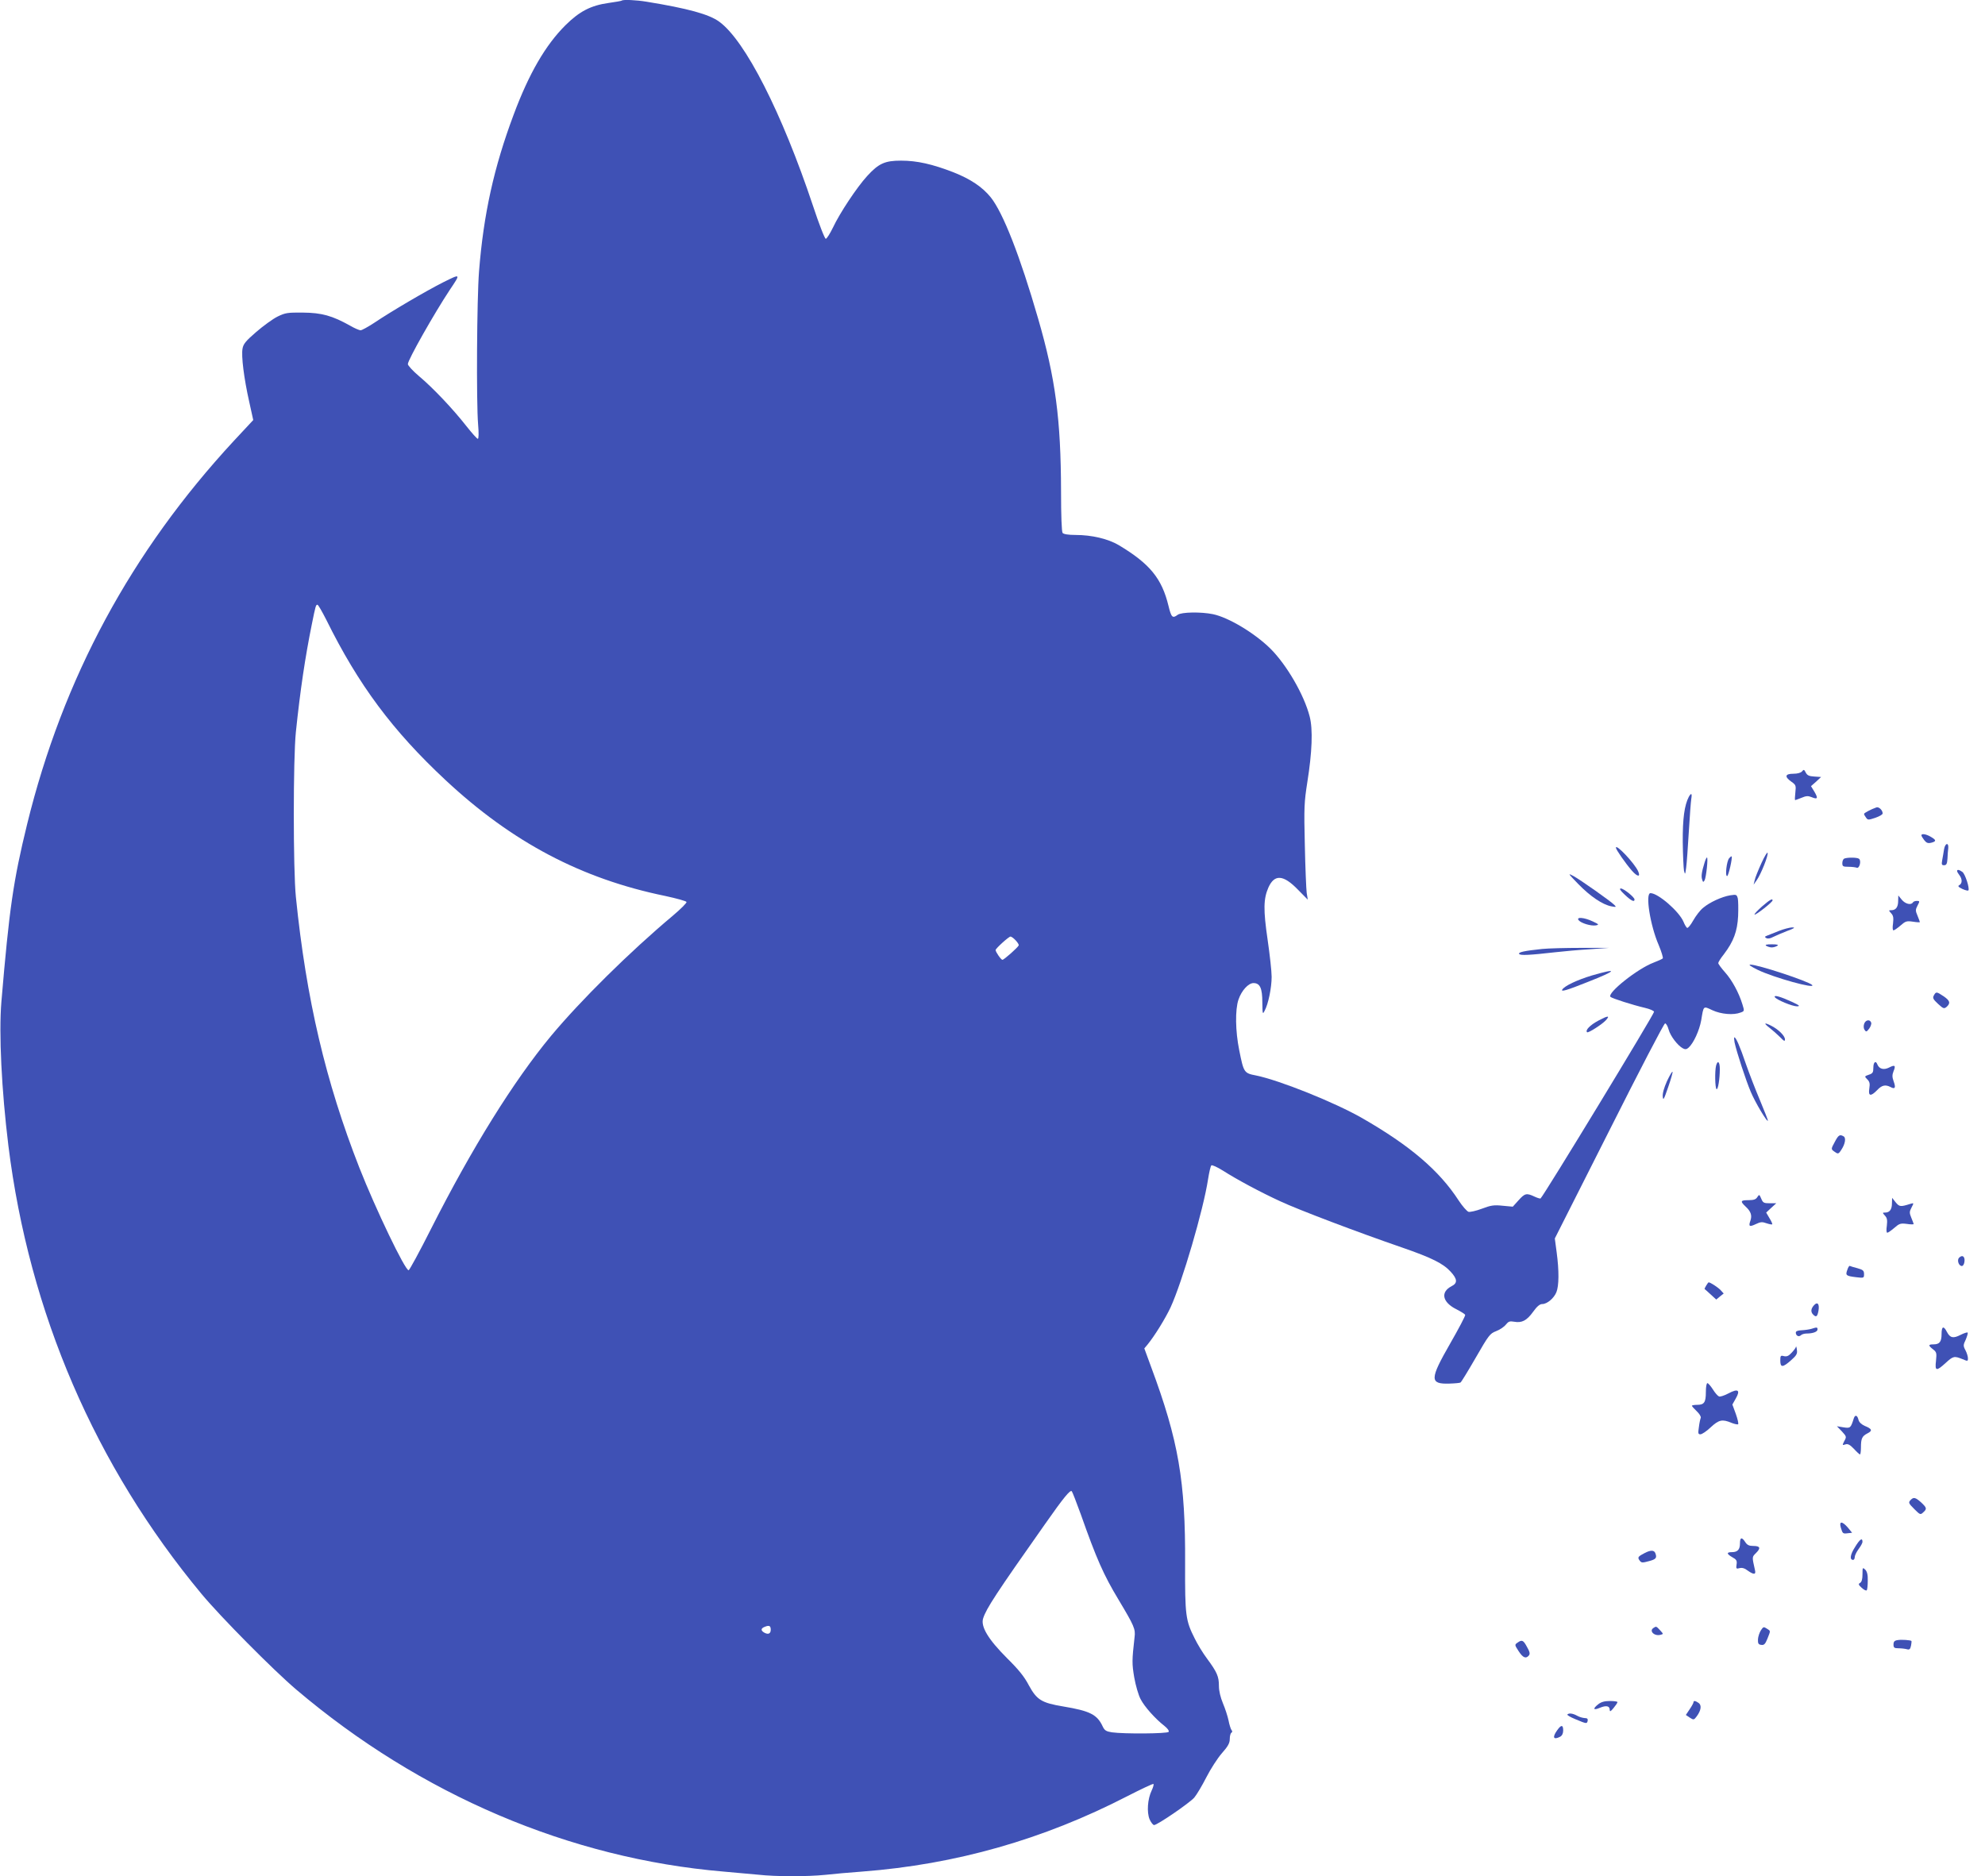 <?xml version="1.0" standalone="no"?>
<!DOCTYPE svg PUBLIC "-//W3C//DTD SVG 20010904//EN"
 "http://www.w3.org/TR/2001/REC-SVG-20010904/DTD/svg10.dtd">
<svg version="1.0" xmlns="http://www.w3.org/2000/svg"
 width="1280pt" height="1210pt" viewBox="0 0 1280 1210"
 preserveAspectRatio="xMidYMid meet">
<g transform="translate(0,1210) scale(0.1,-0.1)"
fill="#3f51b5" stroke="none">
<path d="M4009 12096 c-2 -2 -40 -9 -84 -15 -115 -16 -188 -54 -278 -143 -129
-128 -236 -312 -335 -578 -127 -339 -194 -642 -223 -1010 -14 -174 -18 -845
-6 -987 5 -58 4 -93 -2 -93 -5 0 -39 38 -76 85 -84 107 -211 242 -304 320 -39
33 -71 68 -71 77 0 27 172 330 270 478 72 107 72 106 -41 50 -113 -57 -336
-188 -446 -262 -40 -26 -79 -48 -88 -48 -8 0 -39 13 -68 30 -114 64 -183 83
-302 84 -101 1 -115 -1 -166 -26 -30 -15 -92 -60 -137 -99 -66 -57 -83 -77
-88 -107 -9 -47 9 -192 43 -343 l26 -118 -124 -133 c-663 -716 -1103 -1531
-1334 -2473 -90 -368 -115 -544 -166 -1145 -17 -205 1 -569 45 -928 134 -1078
560 -2066 1246 -2892 124 -149 463 -491 610 -616 800 -679 1764 -1090 2755
-1174 72 -6 171 -15 222 -20 117 -13 318 -13 436 -1 51 6 157 15 237 21 603
46 1168 207 1709 486 90 46 166 82 169 79 3 -3 -2 -22 -12 -43 -26 -54 -32
-139 -13 -185 9 -20 22 -37 29 -37 21 0 227 141 259 177 16 19 51 78 78 131
27 53 72 123 100 155 40 45 51 66 51 92 0 19 5 37 10 40 7 4 8 11 1 18 -5 7
-14 35 -19 62 -6 28 -22 77 -36 110 -16 39 -26 79 -26 113 0 60 -12 88 -77
176 -25 33 -61 92 -79 129 -59 117 -63 148 -62 482 3 532 -43 796 -219 1269
l-44 120 21 25 c47 58 114 167 148 239 75 163 212 630 242 827 7 44 16 84 21
89 4 5 37 -10 74 -33 96 -61 244 -140 370 -198 115 -54 503 -201 785 -298 194
-67 267 -104 315 -157 43 -47 45 -73 5 -93 -73 -38 -59 -103 30 -148 30 -15
57 -32 58 -37 2 -6 -42 -89 -97 -185 -132 -230 -133 -262 -5 -258 35 1 68 4
72 7 5 3 49 75 98 160 84 146 92 156 131 171 24 9 52 28 63 42 17 21 25 24 54
19 49 -9 81 7 122 64 25 35 43 50 59 50 31 0 75 37 91 76 17 41 18 138 2 257
l-12 90 350 693 c192 382 354 694 361 694 7 0 17 -18 23 -40 11 -41 58 -103
92 -121 15 -8 24 -7 37 5 32 29 69 110 81 176 16 96 12 93 72 65 56 -26 136
-33 182 -15 25 9 25 10 12 52 -23 76 -68 158 -112 207 -24 27 -44 54 -44 60 0
6 16 32 37 58 62 82 86 147 91 245 2 48 1 99 -2 114 -7 25 -9 26 -49 20 -54
-9 -133 -45 -175 -81 -19 -15 -47 -52 -64 -82 -16 -29 -34 -50 -39 -47 -5 3
-16 21 -23 39 -28 67 -164 185 -213 185 -35 0 -2 -209 53 -335 18 -43 30 -83
26 -86 -4 -4 -30 -16 -59 -27 -104 -39 -302 -197 -278 -221 11 -10 142 -52
223 -71 30 -7 56 -18 58 -25 4 -10 -707 -1180 -732 -1204 -2 -2 -20 3 -39 12
-51 24 -62 22 -103 -24 l-37 -41 -65 6 c-56 6 -76 3 -134 -19 -37 -14 -77 -23
-87 -20 -10 4 -39 36 -63 73 -126 194 -314 354 -622 531 -178 102 -533 244
-684 275 -78 15 -80 18 -109 163 -25 123 -27 261 -5 326 20 59 64 107 97 107
42 0 57 -33 57 -125 1 -76 2 -79 15 -53 23 42 45 147 45 218 0 36 -12 144 -26
240 -28 192 -27 263 5 336 39 87 96 84 190 -13 l64 -65 -7 44 c-3 23 -9 162
-12 308 -6 243 -4 276 16 405 31 194 37 342 15 425 -36 140 -149 334 -254 438
-102 100 -269 200 -369 221 -78 16 -204 14 -228 -4 -33 -25 -41 -17 -59 57
-43 178 -121 273 -322 393 -68 40 -173 65 -277 65 -47 0 -77 5 -84 13 -6 7
-10 113 -10 267 -1 467 -36 730 -148 1116 -116 402 -226 682 -305 781 -54 67
-130 118 -241 162 -137 53 -235 75 -338 75 -104 0 -144 -18 -218 -99 -66 -72
-177 -239 -221 -333 -19 -39 -40 -72 -46 -72 -7 0 -44 96 -83 214 -200 599
-437 1065 -604 1186 -65 48 -204 86 -469 129 -66 11 -152 15 -160 7z m-1905
-3993 c207 -419 427 -715 770 -1035 428 -399 874 -635 1415 -746 74 -16 136
-33 138 -39 2 -6 -38 -46 -89 -89 -279 -234 -595 -547 -785 -775 -241 -291
-509 -721 -773 -1243 -74 -147 -140 -268 -145 -268 -23 -1 -213 395 -318 662
-217 554 -342 1085 -409 1745 -18 176 -18 894 0 1065 28 269 60 483 103 695
24 119 26 125 36 125 5 0 30 -44 57 -97z m4445 -2067 c13 -14 22 -28 20 -33
-6 -14 -95 -93 -105 -93 -9 0 -44 51 -44 63 0 10 85 87 96 87 6 0 21 -11 33
-24z m420 -3701 c102 -289 147 -391 244 -552 101 -169 110 -189 103 -242 -17
-151 -17 -170 -2 -259 9 -51 27 -114 41 -140 25 -49 95 -127 154 -173 19 -15
31 -31 27 -38 -8 -12 -288 -14 -366 -3 -37 6 -47 12 -59 37 -36 78 -82 101
-256 130 -138 23 -169 42 -220 135 -29 56 -66 102 -140 175 -123 123 -173 206
-155 259 21 64 83 159 398 606 122 174 163 223 173 213 4 -4 30 -71 58 -148z
m-1999 -745 c0 -25 -15 -33 -40 -20 -26 14 -25 29 3 39 27 11 37 6 37 -19z"/>
<path d="M11620 7125 c-8 -9 -29 -15 -56 -15 -54 0 -58 -19 -13 -51 30 -21 31
-25 26 -71 -3 -26 -4 -48 -1 -48 2 0 21 7 41 15 30 13 43 13 65 4 39 -16 43
-8 18 35 l-22 36 33 29 32 30 -44 3 c-34 2 -46 8 -55 26 -10 20 -13 21 -24 7z"/>
<path d="M10890 6961 c-28 -54 -40 -139 -39 -291 1 -85 5 -168 8 -185 7 -28 8
-26 14 20 4 28 11 131 17 230 6 99 13 195 16 213 6 36 0 41 -16 13z"/>
<path d="M12100 6893 c-35 -12 -80 -36 -80 -42 0 -4 6 -15 13 -24 11 -16 15
-16 60 -1 26 9 47 21 47 28 0 21 -24 44 -40 39z"/>
<path d="M12390 6713 c0 -5 8 -18 18 -31 14 -18 24 -22 45 -17 34 9 34 17 -2
38 -30 18 -61 23 -61 10z"/>
<path d="M12536 6623 c-3 -21 -9 -53 -12 -70 -5 -28 -3 -33 12 -33 15 0 20 9
22 43 1 23 3 53 5 66 4 40 -20 35 -27 -6z"/>
<path d="M10420 6633 c0 -12 62 -101 103 -148 36 -41 58 -43 40 -3 -25 53
-143 178 -143 151z"/>
<path d="M11358 6533 c-20 -44 -40 -93 -43 -109 l-7 -29 21 30 c27 39 75 159
69 175 -2 7 -20 -23 -40 -67z"/>
<path d="M11150 6565 c-16 -19 -27 -115 -13 -115 9 0 36 120 29 127 -2 2 -9
-4 -16 -12z"/>
<path d="M10992 6538 c-19 -61 -23 -90 -16 -110 6 -19 7 -19 16 -5 10 19 24
147 15 147 -3 0 -10 -15 -15 -32z"/>
<path d="M11893 6563 c-7 -2 -13 -16 -13 -29 0 -21 4 -24 39 -24 22 0 46 -3
54 -6 18 -7 31 47 14 58 -13 9 -75 9 -94 1z"/>
<path d="M12620 6483 c0 -5 7 -17 15 -27 19 -25 19 -53 0 -64 -12 -6 -8 -12
19 -25 20 -9 37 -13 39 -9 9 14 -21 106 -39 119 -20 14 -34 17 -34 6z"/>
<path d="M10178 6398 c78 -80 156 -132 212 -143 32 -6 34 -5 20 9 -22 23 -219
162 -265 187 -37 20 -34 16 33 -53z"/>
<path d="M10477 6330 c41 -39 63 -50 63 -31 0 15 -70 71 -88 71 -12 0 -5 -12
25 -40z"/>
<path d="M12240 6290 c0 -40 -15 -60 -44 -60 -18 0 -18 -1 -1 -20 14 -15 16
-29 12 -65 -4 -26 -3 -45 3 -45 5 0 25 14 45 31 32 28 39 31 80 25 25 -4 45
-5 45 -3 0 3 -7 21 -15 41 -14 33 -14 39 0 66 15 28 14 30 -4 30 -11 0 -23 -4
-26 -10 -12 -19 -49 -10 -72 18 l-22 27 -1 -35z"/>
<path d="M11362 6254 c-29 -26 -51 -49 -48 -52 6 -6 115 79 116 91 1 15 -17 5
-68 -39z"/>
<path d="M10180 6165 c16 -19 79 -38 110 -33 23 4 21 7 -20 26 -55 26 -109 30
-90 7z"/>
<path d="M11470 6096 c-30 -12 -64 -26 -75 -30 -16 -6 -17 -9 -5 -16 9 -5 25
-3 43 7 17 8 57 26 91 39 49 18 55 23 31 23 -16 -1 -55 -11 -85 -23z"/>
<path d="M11390 6000 c8 -5 24 -10 35 -10 11 0 27 5 35 10 11 7 1 10 -35 10
-36 0 -46 -3 -35 -10z"/>
<path d="M9944 5980 c-115 -12 -155 -21 -148 -32 7 -11 67 -8 234 11 52 6 151
15 220 19 l125 9 -180 0 c-99 0 -212 -3 -251 -7z"/>
<path d="M11335 5845 c104 -50 378 -126 350 -97 -24 24 -354 133 -399 131 -13
0 6 -13 49 -34z"/>
<path d="M10265 5809 c-96 -29 -176 -67 -191 -91 -10 -16 29 -5 164 49 189 74
202 93 27 42z"/>
<path d="M12470 5680 c-9 -16 -4 -25 27 -54 35 -32 39 -33 56 -19 26 24 21 40
-20 68 -45 30 -49 31 -63 5z"/>
<path d="M11445 5669 c11 -17 112 -59 143 -59 22 1 16 6 -33 29 -74 34 -120
47 -110 30z"/>
<path d="M10307 5518 c-54 -29 -86 -62 -73 -75 7 -7 97 51 121 77 29 32 14 31
-48 -2z"/>
<path d="M12021 5498 c-5 -14 -4 -30 2 -39 10 -15 13 -15 30 7 10 14 16 31 13
39 -8 23 -36 18 -45 -7z"/>
<path d="M11410 5472 c19 -15 50 -42 68 -60 26 -27 32 -30 32 -15 0 23 -42 64
-87 87 -47 24 -53 19 -13 -12z"/>
<path d="M11185 5378 c14 -65 73 -245 104 -318 28 -68 111 -207 111 -186 0 4
-23 63 -51 130 -28 66 -69 172 -91 235 -39 115 -64 171 -74 171 -3 0 -2 -15 1
-32z"/>
<path d="M11066 5228 c-9 -35 -7 -146 3 -152 9 -6 21 65 21 130 0 47 -14 59
-24 22z"/>
<path d="M12080 5214 c0 -30 -4 -37 -29 -45 -29 -10 -29 -11 -10 -30 15 -15
18 -27 13 -59 -8 -50 9 -53 51 -10 30 32 53 37 87 19 28 -15 34 -4 19 37 -10
28 -10 41 -1 65 16 38 9 44 -29 24 -34 -17 -63 -9 -75 20 -10 28 -26 16 -26
-21z"/>
<path d="M10749 5127 c-19 -43 -29 -78 -27 -99 3 -28 7 -20 35 61 18 52 31 97
28 99 -3 3 -19 -25 -36 -61z"/>
<path d="M11831 4735 c-24 -44 -24 -46 -5 -60 26 -19 29 -19 47 9 25 37 32 77
16 87 -25 15 -34 10 -58 -36z"/>
<path d="M11332 4380 c-9 -15 -23 -20 -57 -20 -52 0 -55 -7 -19 -41 35 -32 43
-58 31 -92 -13 -37 -6 -41 36 -21 29 14 41 15 68 5 18 -6 34 -9 37 -7 2 3 -6
21 -18 40 l-21 36 32 30 33 30 -42 0 c-38 0 -44 3 -55 30 -12 28 -13 28 -25
10z"/>
<path d="M12200 4340 c0 -40 -15 -60 -44 -60 -18 0 -18 -1 -1 -20 14 -15 16
-29 12 -65 -4 -26 -3 -45 3 -45 5 0 25 14 45 31 32 28 40 31 80 26 25 -4 45
-4 45 -1 0 2 -7 21 -15 40 -13 32 -13 39 1 66 16 31 16 31 -8 24 -63 -20 -70
-19 -94 10 l-23 29 -1 -35z"/>
<path d="M12633 3989 c-13 -13 -6 -46 13 -53 9 -3 16 4 20 19 9 38 -10 57 -33
34z"/>
<path d="M11912 3910 c-13 -35 -8 -39 58 -47 49 -6 50 -5 50 20 0 22 -6 28
-42 38 -24 6 -46 13 -50 15 -3 2 -11 -9 -16 -26z"/>
<path d="M11002 3809 c-7 -12 -12 -22 -10 -22 2 -1 19 -17 39 -35 l36 -33 24
20 24 19 -20 22 c-17 18 -66 50 -77 50 -2 0 -9 -9 -16 -21z"/>
<path d="M11697 3682 c-20 -22 -22 -43 -5 -60 19 -19 27 -14 34 24 8 44 -6 62
-29 36z"/>
<path d="M11680 3530 c-14 -4 -42 -8 -62 -9 -26 -1 -38 -6 -38 -15 0 -21 20
-30 33 -17 6 6 22 11 37 11 40 0 70 11 70 26 0 15 -3 16 -40 4z"/>
<path d="M12520 3497 c0 -50 -13 -67 -52 -67 -35 0 -35 -7 -3 -32 23 -18 24
-24 19 -74 -8 -67 2 -69 62 -14 49 45 56 46 108 25 35 -15 36 -14 36 5 0 12
-7 35 -16 52 -15 28 -15 34 2 69 9 22 15 42 12 45 -4 3 -24 -4 -46 -15 -47
-24 -67 -20 -88 20 -21 41 -34 36 -34 -14z"/>
<path d="M11581 3415 c0 -6 -13 -23 -27 -38 -20 -22 -32 -27 -50 -23 -22 6
-24 3 -24 -29 0 -46 16 -45 70 3 35 31 41 42 37 67 -2 17 -5 25 -6 20z"/>
<path d="M11000 3122 c0 -67 -11 -82 -57 -82 -18 0 -33 -3 -33 -6 0 -3 14 -19
31 -35 17 -16 29 -35 26 -43 -3 -7 -9 -34 -12 -60 -6 -40 -5 -46 10 -46 10 0
40 20 66 45 53 49 75 54 134 29 20 -8 40 -12 43 -9 4 3 -3 33 -15 67 l-22 60
22 39 c31 54 15 66 -47 33 -26 -14 -54 -23 -61 -20 -8 3 -26 23 -40 46 -14 22
-30 40 -35 40 -6 0 -10 -26 -10 -58z"/>
<path d="M11954 2953 c-20 -63 -22 -65 -67 -58 l-42 7 32 -33 c30 -33 31 -35
16 -62 -14 -28 -14 -29 7 -22 16 5 29 -2 55 -29 18 -20 36 -36 39 -36 3 0 6
20 6 44 0 59 7 74 42 92 34 17 30 29 -17 48 -22 10 -37 24 -41 40 -7 30 -22
34 -30 9z"/>
<path d="M12322 2428 c-18 -18 -16 -22 24 -62 35 -35 38 -36 55 -20 26 23 24
30 -13 65 -36 32 -48 35 -66 17z"/>
<path d="M11870 2249 c12 -40 13 -41 46 -37 l27 3 -27 33 c-37 43 -58 43 -46
1z"/>
<path d="M11220 2147 c0 -40 -15 -57 -52 -57 -36 0 -35 -11 3 -33 26 -14 31
-22 27 -47 -4 -27 -2 -29 20 -23 16 4 33 -1 52 -16 38 -27 54 -27 47 2 -20 89
-20 85 7 112 32 32 26 45 -19 45 -26 0 -39 6 -51 25 -22 34 -34 31 -34 -8z"/>
<path d="M11962 2123 c-32 -50 -36 -83 -12 -83 5 0 10 8 10 18 0 10 11 33 25
52 14 19 25 39 25 46 0 30 -17 18 -48 -33z"/>
<path d="M10605 2084 c-43 -22 -47 -28 -32 -48 11 -15 17 -16 60 -4 46 12 53
21 41 52 -8 20 -31 20 -69 0z"/>
<path d="M12010 1948 c0 -32 -5 -50 -15 -56 -13 -7 -12 -12 10 -32 14 -13 28
-20 32 -16 4 3 7 31 7 61 1 39 -4 59 -16 72 -17 16 -18 15 -18 -29z"/>
<path d="M10662 1601 c-30 -19 6 -55 46 -44 19 5 19 5 -3 29 -25 27 -25 27
-43 15z"/>
<path d="M11355 1586 c-9 -14 -18 -40 -19 -58 -1 -27 3 -34 21 -36 18 -3 26 5
40 40 21 54 22 48 -4 65 -20 13 -23 12 -38 -11z"/>
<path d="M12238 1523 c-22 -3 -28 -10 -28 -29 0 -20 5 -24 33 -24 17 0 42 -3
53 -6 17 -5 22 0 27 23 3 15 4 29 3 30 -6 6 -64 10 -88 6z"/>
<path d="M9785 1506 c-19 -13 -18 -15 8 -55 28 -43 47 -50 66 -27 8 10 6 23
-12 54 -24 45 -33 49 -62 28z"/>
<path d="M10306 1109 c-37 -29 -32 -41 10 -23 41 17 64 13 64 -13 1 -14 6 -11
25 12 14 17 25 33 25 38 0 4 -22 7 -49 7 -34 0 -56 -6 -75 -21z"/>
<path d="M10920 1121 c0 -4 -11 -25 -25 -45 l-24 -36 25 -17 c25 -16 27 -16
45 8 28 38 33 71 13 86 -21 15 -34 17 -34 4z"/>
<path d="M10107 1043 c-4 -3 19 -17 51 -30 74 -31 75 -31 80 -10 2 12 -3 17
-20 17 -13 1 -34 7 -48 15 -27 15 -53 19 -63 8z"/>
<path d="M10041 941 c-33 -46 -24 -64 20 -41 12 7 19 21 19 40 0 38 -13 38
-39 1z"/>
</g>
</svg>
